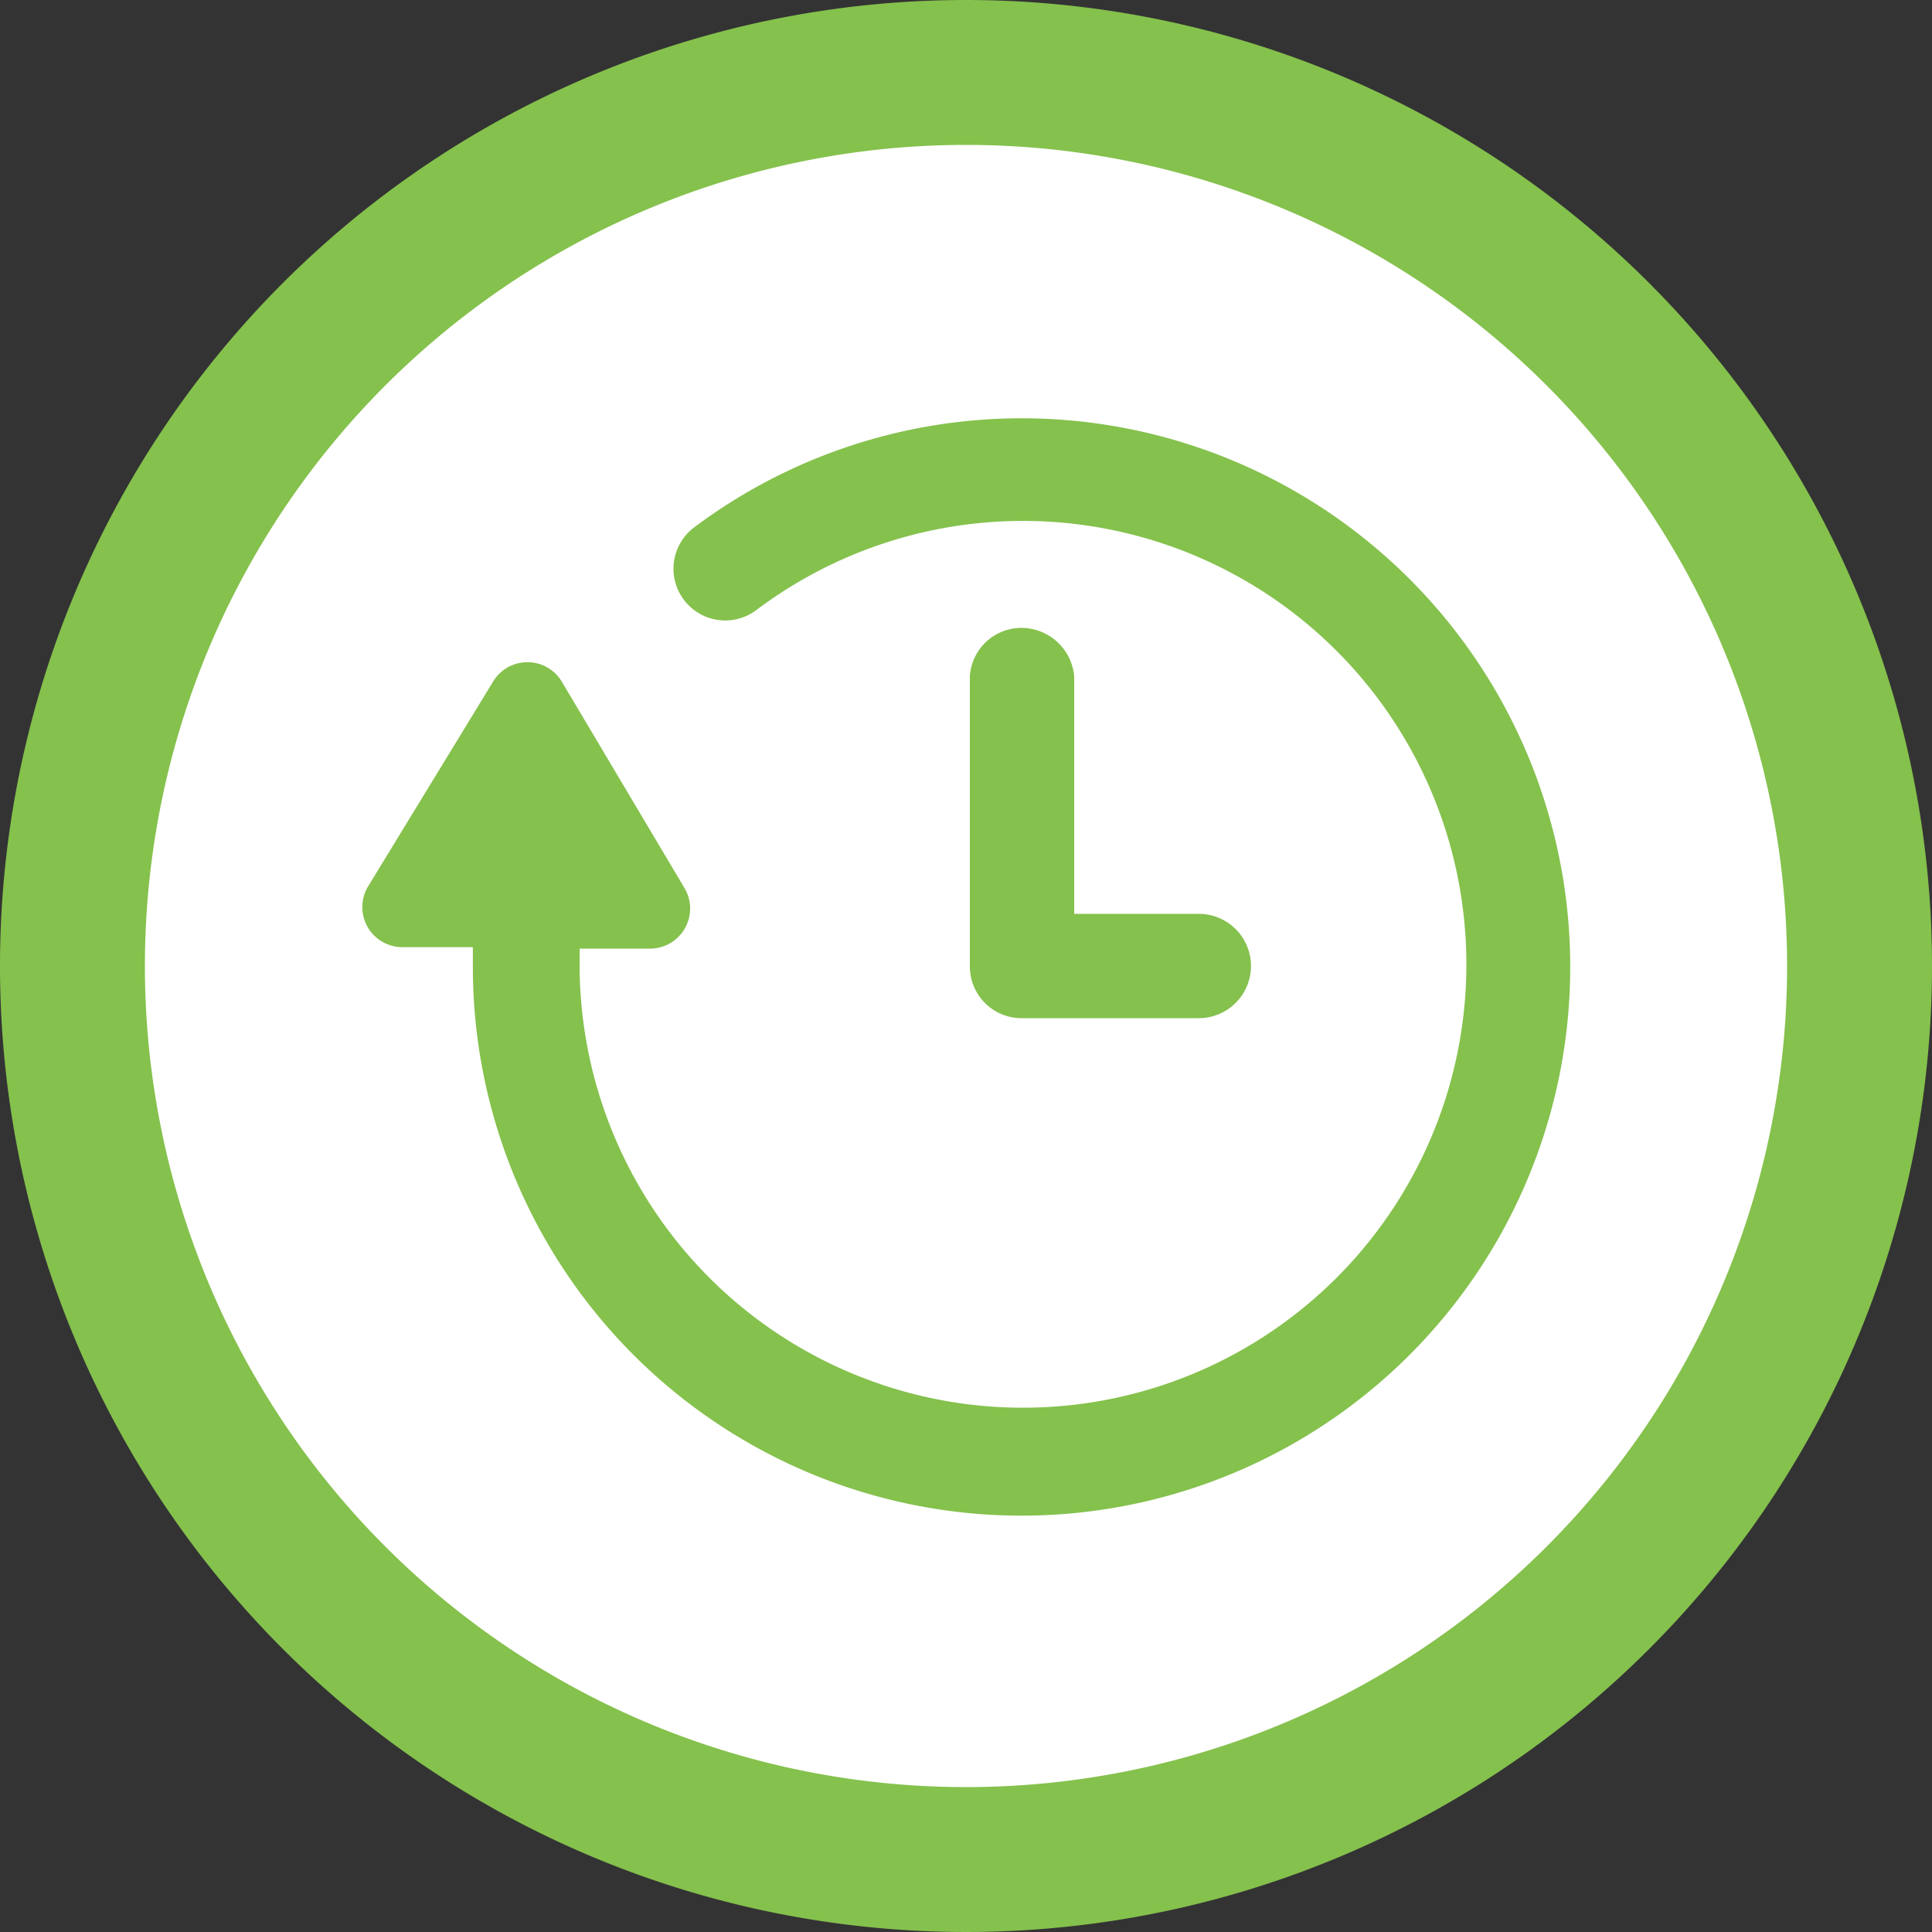 <svg id="Capa_1" data-name="Capa 1" xmlns="http://www.w3.org/2000/svg" viewBox="0 0 40 40"><rect x="0" y="0" width="40" height="40" fill="#333333" stroke="none"/><title>utel-ico-bullet</title><circle cx="20" cy="20" r="18.5" style="fill:#fff"/><path d="M20,3A17,17,0,1,1,3,20,17,17,0,0,1,20,3m0-3A20,20,0,1,0,40,20,20,20,0,0,0,20,0Z" style="fill:#85c14d"/><path d="M21.16,8.66a11.31,11.31,0,0,0-6.79,2.26,1.07,1.07,0,0,0,1.29,1.71A9.18,9.18,0,1,1,12,20v-.36h1.47a.83.83,0,0,0,.71-1.24l-2.55-4.29a.83.83,0,0,0-1.42,0L7.61,18.37a.83.83,0,0,0,.71,1.24H9.79V20A11.36,11.36,0,1,0,21.16,8.66Z" style="fill:#85c14d"/><path d="M21.16,13A1.07,1.07,0,0,0,20.08,14v6a1.07,1.07,0,0,0,1.08,1.08h3.66a1.08,1.08,0,0,0,0-2.16H22.24V14A1.1,1.1,0,0,0,21.16,13Z" style="fill:#85c14d"/></svg>
